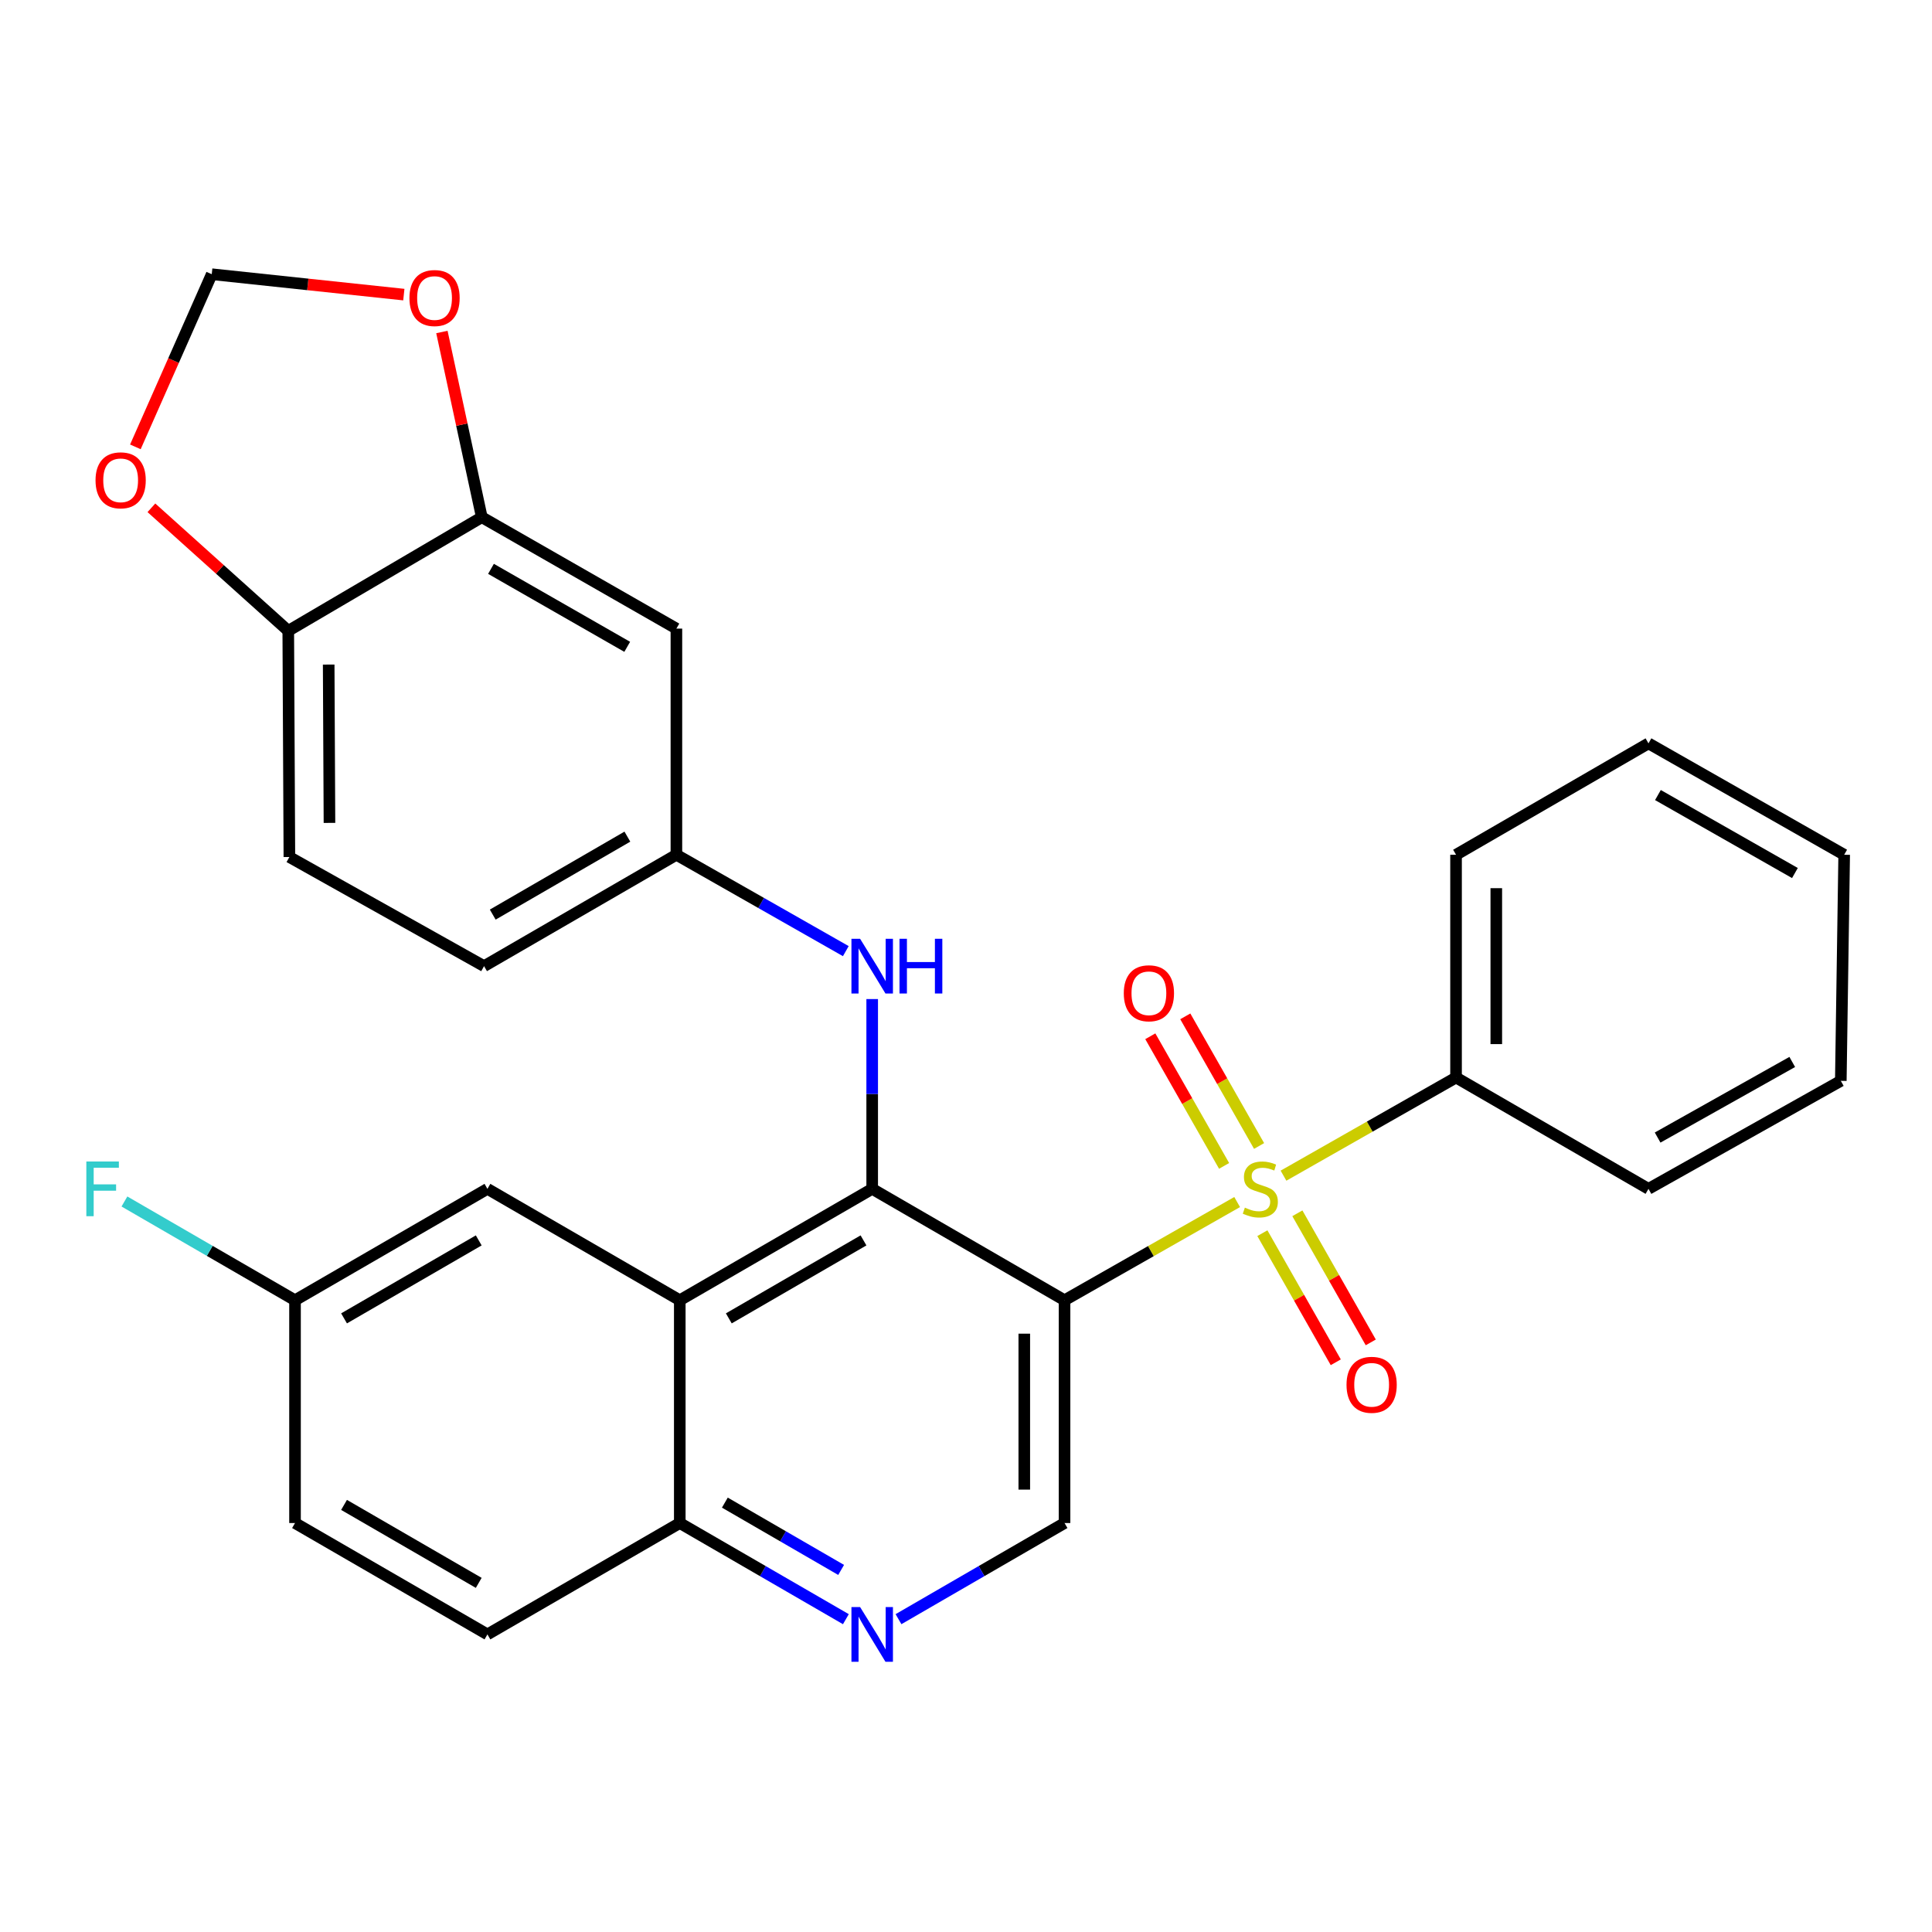 <?xml version='1.0' encoding='iso-8859-1'?>
<svg version='1.1' baseProfile='full'
              xmlns='http://www.w3.org/2000/svg'
                      xmlns:rdkit='http://www.rdkit.org/xml'
                      xmlns:xlink='http://www.w3.org/1999/xlink'
                  xml:space='preserve'
width='1000px' height='1000px' viewBox='0 0 1000 1000'>
<!-- END OF HEADER -->
<rect style='opacity:1.0;fill:#FFFFFF;stroke:none' width='1000' height='1000' x='0' y='0'> </rect>
<path class='bond-0' d='M 640.347,622.173 L 595.674,647.591' style='fill:none;fill-rule:evenodd;stroke:#CCCC00;stroke-width:6px;stroke-linecap:butt;stroke-linejoin:miter;stroke-opacity:1' />
<path class='bond-0' d='M 595.674,647.591 L 551.002,673.008' style='fill:none;fill-rule:evenodd;stroke:#000000;stroke-width:6px;stroke-linecap:butt;stroke-linejoin:miter;stroke-opacity:1' />
<path class='bond-8' d='M 653.403,638.29 L 672.399,671.702' style='fill:none;fill-rule:evenodd;stroke:#CCCC00;stroke-width:6px;stroke-linecap:butt;stroke-linejoin:miter;stroke-opacity:1' />
<path class='bond-8' d='M 672.399,671.702 L 691.394,705.113' style='fill:none;fill-rule:evenodd;stroke:#FF0000;stroke-width:6px;stroke-linecap:butt;stroke-linejoin:miter;stroke-opacity:1' />
<path class='bond-8' d='M 671.514,627.994 L 690.509,661.406' style='fill:none;fill-rule:evenodd;stroke:#CCCC00;stroke-width:6px;stroke-linecap:butt;stroke-linejoin:miter;stroke-opacity:1' />
<path class='bond-8' d='M 690.509,661.406 L 709.504,694.817' style='fill:none;fill-rule:evenodd;stroke:#FF0000;stroke-width:6px;stroke-linecap:butt;stroke-linejoin:miter;stroke-opacity:1' />
<path class='bond-9' d='M 651.698,593.16 L 632.601,559.611' style='fill:none;fill-rule:evenodd;stroke:#CCCC00;stroke-width:6px;stroke-linecap:butt;stroke-linejoin:miter;stroke-opacity:1' />
<path class='bond-9' d='M 632.601,559.611 L 613.504,526.062' style='fill:none;fill-rule:evenodd;stroke:#FF0000;stroke-width:6px;stroke-linecap:butt;stroke-linejoin:miter;stroke-opacity:1' />
<path class='bond-9' d='M 633.593,603.466 L 614.496,569.917' style='fill:none;fill-rule:evenodd;stroke:#CCCC00;stroke-width:6px;stroke-linecap:butt;stroke-linejoin:miter;stroke-opacity:1' />
<path class='bond-9' d='M 614.496,569.917 L 595.399,536.368' style='fill:none;fill-rule:evenodd;stroke:#FF0000;stroke-width:6px;stroke-linecap:butt;stroke-linejoin:miter;stroke-opacity:1' />
<path class='bond-11' d='M 664.336,608.525 L 708.992,583.124' style='fill:none;fill-rule:evenodd;stroke:#CCCC00;stroke-width:6px;stroke-linecap:butt;stroke-linejoin:miter;stroke-opacity:1' />
<path class='bond-11' d='M 708.992,583.124 L 753.647,557.722' style='fill:none;fill-rule:evenodd;stroke:#000000;stroke-width:6px;stroke-linecap:butt;stroke-linejoin:miter;stroke-opacity:1' />
<path class='bond-1' d='M 551.002,673.008 L 451.444,615.348' style='fill:none;fill-rule:evenodd;stroke:#000000;stroke-width:6px;stroke-linecap:butt;stroke-linejoin:miter;stroke-opacity:1' />
<path class='bond-3' d='M 551.002,673.008 L 551.002,788.318' style='fill:none;fill-rule:evenodd;stroke:#000000;stroke-width:6px;stroke-linecap:butt;stroke-linejoin:miter;stroke-opacity:1' />
<path class='bond-3' d='M 530.169,690.305 L 530.169,771.022' style='fill:none;fill-rule:evenodd;stroke:#000000;stroke-width:6px;stroke-linecap:butt;stroke-linejoin:miter;stroke-opacity:1' />
<path class='bond-2' d='M 451.444,615.348 L 351.851,673.008' style='fill:none;fill-rule:evenodd;stroke:#000000;stroke-width:6px;stroke-linecap:butt;stroke-linejoin:miter;stroke-opacity:1' />
<path class='bond-2' d='M 446.943,642.026 L 377.229,682.388' style='fill:none;fill-rule:evenodd;stroke:#000000;stroke-width:6px;stroke-linecap:butt;stroke-linejoin:miter;stroke-opacity:1' />
<path class='bond-5' d='M 451.444,615.348 L 451.444,566.231' style='fill:none;fill-rule:evenodd;stroke:#000000;stroke-width:6px;stroke-linecap:butt;stroke-linejoin:miter;stroke-opacity:1' />
<path class='bond-5' d='M 451.444,566.231 L 451.444,517.115' style='fill:none;fill-rule:evenodd;stroke:#0000FF;stroke-width:6px;stroke-linecap:butt;stroke-linejoin:miter;stroke-opacity:1' />
<path class='bond-15' d='M 351.851,673.008 L 252.294,615.348' style='fill:none;fill-rule:evenodd;stroke:#000000;stroke-width:6px;stroke-linecap:butt;stroke-linejoin:miter;stroke-opacity:1' />
<path class='bond-30' d='M 351.851,673.008 L 351.851,788.318' style='fill:none;fill-rule:evenodd;stroke:#000000;stroke-width:6px;stroke-linecap:butt;stroke-linejoin:miter;stroke-opacity:1' />
<path class='bond-4' d='M 551.002,788.318 L 508.031,813.201' style='fill:none;fill-rule:evenodd;stroke:#000000;stroke-width:6px;stroke-linecap:butt;stroke-linejoin:miter;stroke-opacity:1' />
<path class='bond-4' d='M 508.031,813.201 L 465.06,838.083' style='fill:none;fill-rule:evenodd;stroke:#0000FF;stroke-width:6px;stroke-linecap:butt;stroke-linejoin:miter;stroke-opacity:1' />
<path class='bond-7' d='M 437.827,838.085 L 394.839,813.202' style='fill:none;fill-rule:evenodd;stroke:#0000FF;stroke-width:6px;stroke-linecap:butt;stroke-linejoin:miter;stroke-opacity:1' />
<path class='bond-7' d='M 394.839,813.202 L 351.851,788.318' style='fill:none;fill-rule:evenodd;stroke:#000000;stroke-width:6px;stroke-linecap:butt;stroke-linejoin:miter;stroke-opacity:1' />
<path class='bond-7' d='M 435.367,812.59 L 405.276,795.172' style='fill:none;fill-rule:evenodd;stroke:#0000FF;stroke-width:6px;stroke-linecap:butt;stroke-linejoin:miter;stroke-opacity:1' />
<path class='bond-7' d='M 405.276,795.172 L 375.184,777.753' style='fill:none;fill-rule:evenodd;stroke:#000000;stroke-width:6px;stroke-linecap:butt;stroke-linejoin:miter;stroke-opacity:1' />
<path class='bond-14' d='M 437.789,492.305 L 393.947,467.364' style='fill:none;fill-rule:evenodd;stroke:#0000FF;stroke-width:6px;stroke-linecap:butt;stroke-linejoin:miter;stroke-opacity:1' />
<path class='bond-14' d='M 393.947,467.364 L 350.104,442.424' style='fill:none;fill-rule:evenodd;stroke:#000000;stroke-width:6px;stroke-linecap:butt;stroke-linejoin:miter;stroke-opacity:1' />
<path class='bond-6' d='M 249.377,267.706 L 350.104,325.366' style='fill:none;fill-rule:evenodd;stroke:#000000;stroke-width:6px;stroke-linecap:butt;stroke-linejoin:miter;stroke-opacity:1' />
<path class='bond-6' d='M 254.136,294.435 L 324.645,334.797' style='fill:none;fill-rule:evenodd;stroke:#000000;stroke-width:6px;stroke-linecap:butt;stroke-linejoin:miter;stroke-opacity:1' />
<path class='bond-13' d='M 249.377,267.706 L 239.052,219.774' style='fill:none;fill-rule:evenodd;stroke:#000000;stroke-width:6px;stroke-linecap:butt;stroke-linejoin:miter;stroke-opacity:1' />
<path class='bond-13' d='M 239.052,219.774 L 228.727,171.841' style='fill:none;fill-rule:evenodd;stroke:#FF0000;stroke-width:6px;stroke-linecap:butt;stroke-linejoin:miter;stroke-opacity:1' />
<path class='bond-32' d='M 249.377,267.706 L 149.206,326.524' style='fill:none;fill-rule:evenodd;stroke:#000000;stroke-width:6px;stroke-linecap:butt;stroke-linejoin:miter;stroke-opacity:1' />
<path class='bond-19' d='M 351.851,788.318 L 252.294,845.967' style='fill:none;fill-rule:evenodd;stroke:#000000;stroke-width:6px;stroke-linecap:butt;stroke-linejoin:miter;stroke-opacity:1' />
<path class='bond-10' d='M 350.104,325.366 L 350.104,442.424' style='fill:none;fill-rule:evenodd;stroke:#000000;stroke-width:6px;stroke-linecap:butt;stroke-linejoin:miter;stroke-opacity:1' />
<path class='bond-24' d='M 753.647,557.722 L 753.647,442.424' style='fill:none;fill-rule:evenodd;stroke:#000000;stroke-width:6px;stroke-linecap:butt;stroke-linejoin:miter;stroke-opacity:1' />
<path class='bond-24' d='M 774.48,540.427 L 774.48,459.718' style='fill:none;fill-rule:evenodd;stroke:#000000;stroke-width:6px;stroke-linecap:butt;stroke-linejoin:miter;stroke-opacity:1' />
<path class='bond-25' d='M 753.647,557.722 L 853.252,615.348' style='fill:none;fill-rule:evenodd;stroke:#000000;stroke-width:6px;stroke-linecap:butt;stroke-linejoin:miter;stroke-opacity:1' />
<path class='bond-12' d='M 149.206,326.524 L 149.784,443.593' style='fill:none;fill-rule:evenodd;stroke:#000000;stroke-width:6px;stroke-linecap:butt;stroke-linejoin:miter;stroke-opacity:1' />
<path class='bond-12' d='M 170.125,343.981 L 170.53,425.929' style='fill:none;fill-rule:evenodd;stroke:#000000;stroke-width:6px;stroke-linecap:butt;stroke-linejoin:miter;stroke-opacity:1' />
<path class='bond-16' d='M 149.206,326.524 L 113.785,294.68' style='fill:none;fill-rule:evenodd;stroke:#000000;stroke-width:6px;stroke-linecap:butt;stroke-linejoin:miter;stroke-opacity:1' />
<path class='bond-16' d='M 113.785,294.68 L 78.365,262.837' style='fill:none;fill-rule:evenodd;stroke:#FF0000;stroke-width:6px;stroke-linecap:butt;stroke-linejoin:miter;stroke-opacity:1' />
<path class='bond-17' d='M 209.022,152.49 L 159.311,147.212' style='fill:none;fill-rule:evenodd;stroke:#FF0000;stroke-width:6px;stroke-linecap:butt;stroke-linejoin:miter;stroke-opacity:1' />
<path class='bond-17' d='M 159.311,147.212 L 109.6,141.933' style='fill:none;fill-rule:evenodd;stroke:#000000;stroke-width:6px;stroke-linecap:butt;stroke-linejoin:miter;stroke-opacity:1' />
<path class='bond-21' d='M 350.104,442.424 L 250.546,500.073' style='fill:none;fill-rule:evenodd;stroke:#000000;stroke-width:6px;stroke-linecap:butt;stroke-linejoin:miter;stroke-opacity:1' />
<path class='bond-21' d='M 324.731,433.043 L 255.04,473.397' style='fill:none;fill-rule:evenodd;stroke:#000000;stroke-width:6px;stroke-linecap:butt;stroke-linejoin:miter;stroke-opacity:1' />
<path class='bond-20' d='M 252.294,615.348 L 152.701,673.008' style='fill:none;fill-rule:evenodd;stroke:#000000;stroke-width:6px;stroke-linecap:butt;stroke-linejoin:miter;stroke-opacity:1' />
<path class='bond-20' d='M 247.793,642.026 L 178.078,682.388' style='fill:none;fill-rule:evenodd;stroke:#000000;stroke-width:6px;stroke-linecap:butt;stroke-linejoin:miter;stroke-opacity:1' />
<path class='bond-33' d='M 70.072,231.294 L 89.836,186.613' style='fill:none;fill-rule:evenodd;stroke:#FF0000;stroke-width:6px;stroke-linecap:butt;stroke-linejoin:miter;stroke-opacity:1' />
<path class='bond-33' d='M 89.836,186.613 L 109.6,141.933' style='fill:none;fill-rule:evenodd;stroke:#000000;stroke-width:6px;stroke-linecap:butt;stroke-linejoin:miter;stroke-opacity:1' />
<path class='bond-18' d='M 149.784,443.593 L 250.546,500.073' style='fill:none;fill-rule:evenodd;stroke:#000000;stroke-width:6px;stroke-linecap:butt;stroke-linejoin:miter;stroke-opacity:1' />
<path class='bond-22' d='M 252.294,845.967 L 152.701,788.318' style='fill:none;fill-rule:evenodd;stroke:#000000;stroke-width:6px;stroke-linecap:butt;stroke-linejoin:miter;stroke-opacity:1' />
<path class='bond-22' d='M 247.791,819.29 L 178.077,778.935' style='fill:none;fill-rule:evenodd;stroke:#000000;stroke-width:6px;stroke-linecap:butt;stroke-linejoin:miter;stroke-opacity:1' />
<path class='bond-23' d='M 152.701,673.008 L 108.553,647.448' style='fill:none;fill-rule:evenodd;stroke:#000000;stroke-width:6px;stroke-linecap:butt;stroke-linejoin:miter;stroke-opacity:1' />
<path class='bond-23' d='M 108.553,647.448 L 64.406,621.888' style='fill:none;fill-rule:evenodd;stroke:#33CCCC;stroke-width:6px;stroke-linecap:butt;stroke-linejoin:miter;stroke-opacity:1' />
<path class='bond-31' d='M 152.701,673.008 L 152.701,788.318' style='fill:none;fill-rule:evenodd;stroke:#000000;stroke-width:6px;stroke-linecap:butt;stroke-linejoin:miter;stroke-opacity:1' />
<path class='bond-26' d='M 753.647,442.424 L 853.252,384.763' style='fill:none;fill-rule:evenodd;stroke:#000000;stroke-width:6px;stroke-linecap:butt;stroke-linejoin:miter;stroke-opacity:1' />
<path class='bond-27' d='M 853.252,615.348 L 952.798,559.446' style='fill:none;fill-rule:evenodd;stroke:#000000;stroke-width:6px;stroke-linecap:butt;stroke-linejoin:miter;stroke-opacity:1' />
<path class='bond-27' d='M 857.983,588.798 L 927.665,549.667' style='fill:none;fill-rule:evenodd;stroke:#000000;stroke-width:6px;stroke-linecap:butt;stroke-linejoin:miter;stroke-opacity:1' />
<path class='bond-29' d='M 853.252,384.763 L 954.545,442.424' style='fill:none;fill-rule:evenodd;stroke:#000000;stroke-width:6px;stroke-linecap:butt;stroke-linejoin:miter;stroke-opacity:1' />
<path class='bond-29' d='M 858.14,411.517 L 929.045,451.88' style='fill:none;fill-rule:evenodd;stroke:#000000;stroke-width:6px;stroke-linecap:butt;stroke-linejoin:miter;stroke-opacity:1' />
<path class='bond-28' d='M 952.798,559.446 L 954.545,442.424' style='fill:none;fill-rule:evenodd;stroke:#000000;stroke-width:6px;stroke-linecap:butt;stroke-linejoin:miter;stroke-opacity:1' />
<path  class='atom-0' d='M 644.342 625.068
Q 644.662 625.188, 645.982 625.748
Q 647.302 626.308, 648.742 626.668
Q 650.222 626.988, 651.662 626.988
Q 654.342 626.988, 655.902 625.708
Q 657.462 624.388, 657.462 622.108
Q 657.462 620.548, 656.662 619.588
Q 655.902 618.628, 654.702 618.108
Q 653.502 617.588, 651.502 616.988
Q 648.982 616.228, 647.462 615.508
Q 645.982 614.788, 644.902 613.268
Q 643.862 611.748, 643.862 609.188
Q 643.862 605.628, 646.262 603.428
Q 648.702 601.228, 653.502 601.228
Q 656.782 601.228, 660.502 602.788
L 659.582 605.868
Q 656.182 604.468, 653.622 604.468
Q 650.862 604.468, 649.342 605.628
Q 647.822 606.748, 647.862 608.708
Q 647.862 610.228, 648.622 611.148
Q 649.422 612.068, 650.542 612.588
Q 651.702 613.108, 653.622 613.708
Q 656.182 614.508, 657.702 615.308
Q 659.222 616.108, 660.302 617.748
Q 661.422 619.348, 661.422 622.108
Q 661.422 626.028, 658.782 628.148
Q 656.182 630.228, 651.822 630.228
Q 649.302 630.228, 647.382 629.668
Q 645.502 629.148, 643.262 628.228
L 644.342 625.068
' fill='#CCCC00'/>
<path  class='atom-5' d='M 445.184 831.807
L 454.464 846.807
Q 455.384 848.287, 456.864 850.967
Q 458.344 853.647, 458.424 853.807
L 458.424 831.807
L 462.184 831.807
L 462.184 860.127
L 458.304 860.127
L 448.344 843.727
Q 447.184 841.807, 445.944 839.607
Q 444.744 837.407, 444.384 836.727
L 444.384 860.127
L 440.704 860.127
L 440.704 831.807
L 445.184 831.807
' fill='#0000FF'/>
<path  class='atom-6' d='M 445.184 485.913
L 454.464 500.913
Q 455.384 502.393, 456.864 505.073
Q 458.344 507.753, 458.424 507.913
L 458.424 485.913
L 462.184 485.913
L 462.184 514.233
L 458.304 514.233
L 448.344 497.833
Q 447.184 495.913, 445.944 493.713
Q 444.744 491.513, 444.384 490.833
L 444.384 514.233
L 440.704 514.233
L 440.704 485.913
L 445.184 485.913
' fill='#0000FF'/>
<path  class='atom-6' d='M 465.584 485.913
L 469.424 485.913
L 469.424 497.953
L 483.904 497.953
L 483.904 485.913
L 487.744 485.913
L 487.744 514.233
L 483.904 514.233
L 483.904 501.153
L 469.424 501.153
L 469.424 514.233
L 465.584 514.233
L 465.584 485.913
' fill='#0000FF'/>
<path  class='atom-9' d='M 696.956 716.768
Q 696.956 709.968, 700.316 706.168
Q 703.676 702.368, 709.956 702.368
Q 716.236 702.368, 719.596 706.168
Q 722.956 709.968, 722.956 716.768
Q 722.956 723.648, 719.556 727.568
Q 716.156 731.448, 709.956 731.448
Q 703.716 731.448, 700.316 727.568
Q 696.956 723.688, 696.956 716.768
M 709.956 728.248
Q 714.276 728.248, 716.596 725.368
Q 718.956 722.448, 718.956 716.768
Q 718.956 711.208, 716.596 708.408
Q 714.276 705.568, 709.956 705.568
Q 705.636 705.568, 703.276 708.368
Q 700.956 711.168, 700.956 716.768
Q 700.956 722.488, 703.276 725.368
Q 705.636 728.248, 709.956 728.248
' fill='#FF0000'/>
<path  class='atom-10' d='M 581.67 514.111
Q 581.67 507.311, 585.03 503.511
Q 588.39 499.711, 594.67 499.711
Q 600.95 499.711, 604.31 503.511
Q 607.67 507.311, 607.67 514.111
Q 607.67 520.991, 604.27 524.911
Q 600.87 528.791, 594.67 528.791
Q 588.43 528.791, 585.03 524.911
Q 581.67 521.031, 581.67 514.111
M 594.67 525.591
Q 598.99 525.591, 601.31 522.711
Q 603.67 519.791, 603.67 514.111
Q 603.67 508.551, 601.31 505.751
Q 598.99 502.911, 594.67 502.911
Q 590.35 502.911, 587.99 505.711
Q 585.67 508.511, 585.67 514.111
Q 585.67 519.831, 587.99 522.711
Q 590.35 525.591, 594.67 525.591
' fill='#FF0000'/>
<path  class='atom-14' d='M 211.922 154.258
Q 211.922 147.458, 215.282 143.658
Q 218.642 139.858, 224.922 139.858
Q 231.202 139.858, 234.562 143.658
Q 237.922 147.458, 237.922 154.258
Q 237.922 161.138, 234.522 165.058
Q 231.122 168.938, 224.922 168.938
Q 218.682 168.938, 215.282 165.058
Q 211.922 161.178, 211.922 154.258
M 224.922 165.738
Q 229.242 165.738, 231.562 162.858
Q 233.922 159.938, 233.922 154.258
Q 233.922 148.698, 231.562 145.898
Q 229.242 143.058, 224.922 143.058
Q 220.602 143.058, 218.242 145.858
Q 215.922 148.658, 215.922 154.258
Q 215.922 159.978, 218.242 162.858
Q 220.602 165.738, 224.922 165.738
' fill='#FF0000'/>
<path  class='atom-17' d='M 49.449 248.608
Q 49.449 241.808, 52.809 238.008
Q 56.169 234.208, 62.449 234.208
Q 68.729 234.208, 72.089 238.008
Q 75.449 241.808, 75.449 248.608
Q 75.449 255.488, 72.049 259.408
Q 68.649 263.288, 62.449 263.288
Q 56.209 263.288, 52.809 259.408
Q 49.449 255.528, 49.449 248.608
M 62.449 260.088
Q 66.769 260.088, 69.089 257.208
Q 71.449 254.288, 71.449 248.608
Q 71.449 243.048, 69.089 240.248
Q 66.769 237.408, 62.449 237.408
Q 58.129 237.408, 55.769 240.208
Q 53.449 243.008, 53.449 248.608
Q 53.449 254.328, 55.769 257.208
Q 58.129 260.088, 62.449 260.088
' fill='#FF0000'/>
<path  class='atom-24' d='M 44.689 601.188
L 61.529 601.188
L 61.529 604.428
L 48.489 604.428
L 48.489 613.028
L 60.089 613.028
L 60.089 616.308
L 48.489 616.308
L 48.489 629.508
L 44.689 629.508
L 44.689 601.188
' fill='#33CCCC'/>
</svg>
